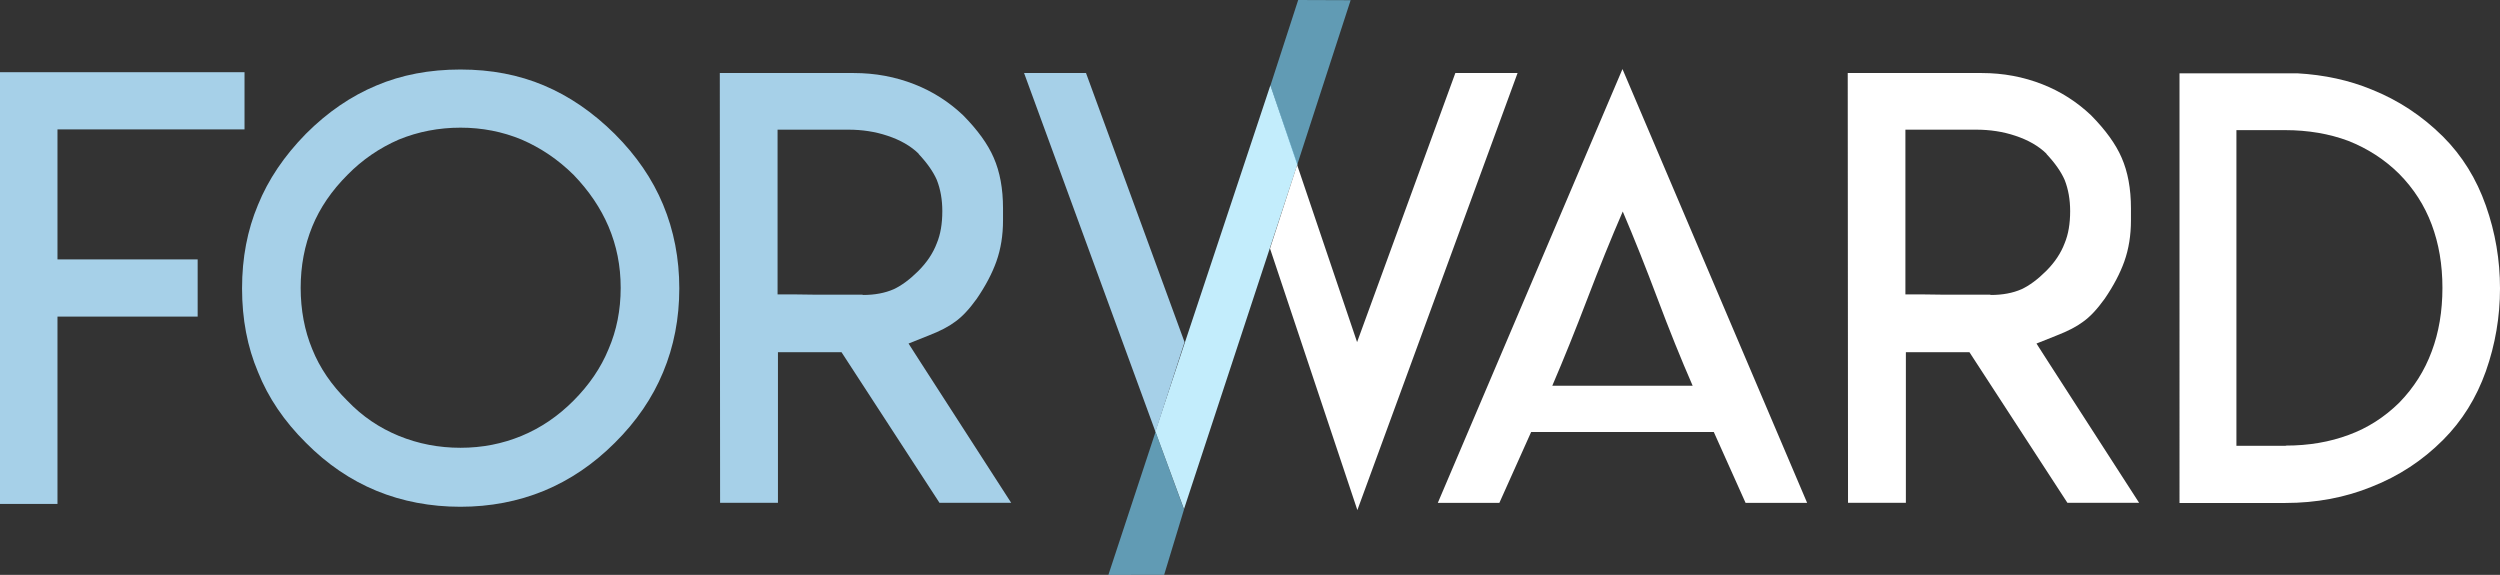 <?xml version="1.0" encoding="UTF-8"?><svg id="Layer_2" xmlns="http://www.w3.org/2000/svg" viewBox="0 0 263.58 60.61"><rect x="0" y="0" width="263.58" height="60.61" fill="#333333" stroke="none"/><defs><style>.cls-1{fill:#fff;}.cls-2{fill:#a6d0e8;}.cls-3{fill:#c3edfc;}.cls-4{fill:#7ad2f9;opacity:.65;}</style></defs><g id="Layer_1-2"><polygon class="cls-3" points="133.94 8.99 136.79 17.33 124.83 53.68 121.81 45.48 133.94 8.99"/><path class="cls-2" d="M25.78,7.61v6.03H6.06v13.71h14.78v6.03H6.06v19.75H0V7.61h25.78Z"/><path class="cls-2" d="M57.35,9.01c2.66,1.12,5.15,2.82,7.47,5.12,2.28,2.28,3.97,4.75,5.09,7.44,1.14,2.74,1.71,5.69,1.71,8.84s-.57,6.12-1.71,8.84c-1.12,2.7-2.81,5.18-5.09,7.44-2.23,2.23-4.72,3.92-7.47,5.06-2.74,1.12-5.68,1.68-8.81,1.68s-6.12-.56-8.84-1.68-5.2-2.8-7.44-5.06c-2.3-2.28-3.98-4.76-5.06-7.47-1.12-2.64-1.68-5.58-1.68-8.81s.56-6.15,1.68-8.81c1.08-2.66,2.76-5.16,5.06-7.5,2.28-2.28,4.75-3.97,7.44-5.09,2.64-1.12,5.59-1.68,8.84-1.68s6.15.56,8.81,1.68ZM42.06,14.71c-2.05.89-3.86,2.13-5.42,3.72-1.67,1.67-2.91,3.48-3.72,5.46-.81,1.99-1.22,4.14-1.22,6.46s.41,4.51,1.22,6.46c.79,1.97,2.03,3.79,3.72,5.46,1.56,1.63,3.37,2.85,5.42,3.69,2.03.83,4.2,1.25,6.49,1.25s4.42-.42,6.43-1.25,3.83-2.06,5.46-3.69c1.67-1.67,2.91-3.48,3.72-5.46.85-1.97,1.28-4.12,1.28-6.46s-.43-4.45-1.28-6.46c-.83-1.95-2.06-3.77-3.69-5.46-1.63-1.61-3.45-2.84-5.49-3.72-2.01-.83-4.15-1.25-6.43-1.25s-4.46.42-6.49,1.25Z"/><path class="cls-2" d="M75.88,7.7h14.14c2.26,0,4.39.4,6.4,1.19,1.91.75,3.62,1.84,5.12,3.26,1.54,1.56,2.62,3.06,3.23,4.48.65,1.48.98,3.26.98,5.33v1.28c0,1.56-.23,3.01-.7,4.33-.45,1.26-1.14,2.57-2.07,3.93-.79,1.1-1.54,1.9-2.26,2.41-.67.51-1.61,1-2.8,1.46l-2.13.85,1.25,1.95,9.57,14.84h-7.56l-10.33-15.88h-6.7v15.88h-6.1l-.03-45.32ZM90.94,31.07l.03.03c1.24,0,2.33-.2,3.26-.61.83-.39,1.7-1.03,2.59-1.92.91-.91,1.56-1.89,1.95-2.93.39-.93.58-2.06.58-3.38,0-1.2-.19-2.3-.58-3.29-.37-.85-1.01-1.77-1.92-2.74v-.03c-.83-.81-1.93-1.44-3.29-1.89-1.28-.43-2.66-.64-4.14-.64h-7.44v17.37h1.89l2.29.03h4.78Z"/><polygon class="cls-4" points="124.83 53.72 121.83 45.54 116.86 60.61 122.74 60.6 124.83 53.72"/><polygon class="cls-4" points="136.76 17.39 142.4 .02 136.87 0 133.94 9.03 136.76 17.39"/><polygon class="cls-1" points="160 7.7 153.44 7.7 143.08 36.07 136.76 17.39 133.9 26.2 143.11 53.78 160 7.7"/><polygon class="cls-2" points="124.89 36.07 114.5 7.7 107.97 7.7 121.83 45.54 124.89 36.07"/><path class="cls-1" d="M190.53,53.02h-6.49l-3.35-7.47h-19.26l-3.35,7.47h-6.49l19.47-45.74,19.47,45.74ZM178.46,40.67c-1.24-2.84-2.47-5.9-3.7-9.17-1.23-3.27-2.45-6.34-3.67-9.2-1.24,2.86-2.48,5.93-3.73,9.2-1.25,3.27-2.48,6.33-3.7,9.17h14.81Z"/><path class="cls-1" d="M194.8,7.7h14.14c2.26,0,4.39.4,6.4,1.19,1.91.75,3.62,1.84,5.12,3.26,1.54,1.56,2.62,3.06,3.23,4.48.65,1.48.98,3.26.98,5.33v1.28c0,1.56-.23,3.01-.7,4.33-.45,1.26-1.14,2.57-2.07,3.93-.79,1.1-1.54,1.9-2.26,2.41-.67.51-1.61,1-2.8,1.46l-2.13.85,1.25,1.95,9.57,14.84h-7.56l-10.33-15.88h-6.7v15.88h-6.1l-.03-45.32ZM209.85,31.07l.03.03c1.24,0,2.33-.2,3.26-.61.83-.39,1.7-1.03,2.59-1.92.91-.91,1.56-1.89,1.95-2.93.39-.93.58-2.06.58-3.38,0-1.2-.19-2.3-.58-3.29-.37-.85-1.01-1.77-1.92-2.74v-.03c-.83-.81-1.93-1.44-3.29-1.89-1.28-.43-2.66-.64-4.14-.64h-7.44v17.37h1.89l2.29.03h4.78Z"/><path class="cls-1" d="M242.22,7.73c2.84.16,5.46.73,7.83,1.71,2.8,1.12,5.3,2.76,7.5,4.94l.03.03c2.01,2.01,3.51,4.43,4.51,7.27,1,2.83,1.49,5.74,1.49,8.73s-.5,5.92-1.49,8.73c-1,2.81-2.5,5.23-4.51,7.24l-.03.03c-2.15,2.15-4.65,3.79-7.5,4.91-2.8,1.14-5.84,1.71-9.11,1.71h-11.15V7.73h12.43ZM241,46.98c2.42,0,4.63-.38,6.64-1.13,1.99-.73,3.77-1.87,5.33-3.41,1.52-1.56,2.66-3.36,3.41-5.39.75-1.99,1.13-4.23,1.13-6.7s-.38-4.66-1.13-6.67c-.75-2.01-1.9-3.8-3.44-5.36-1.52-1.5-3.31-2.66-5.36-3.47-2.01-.75-4.24-1.13-6.67-1.13h-5.12v33.28h5.21Z"/></g></svg>